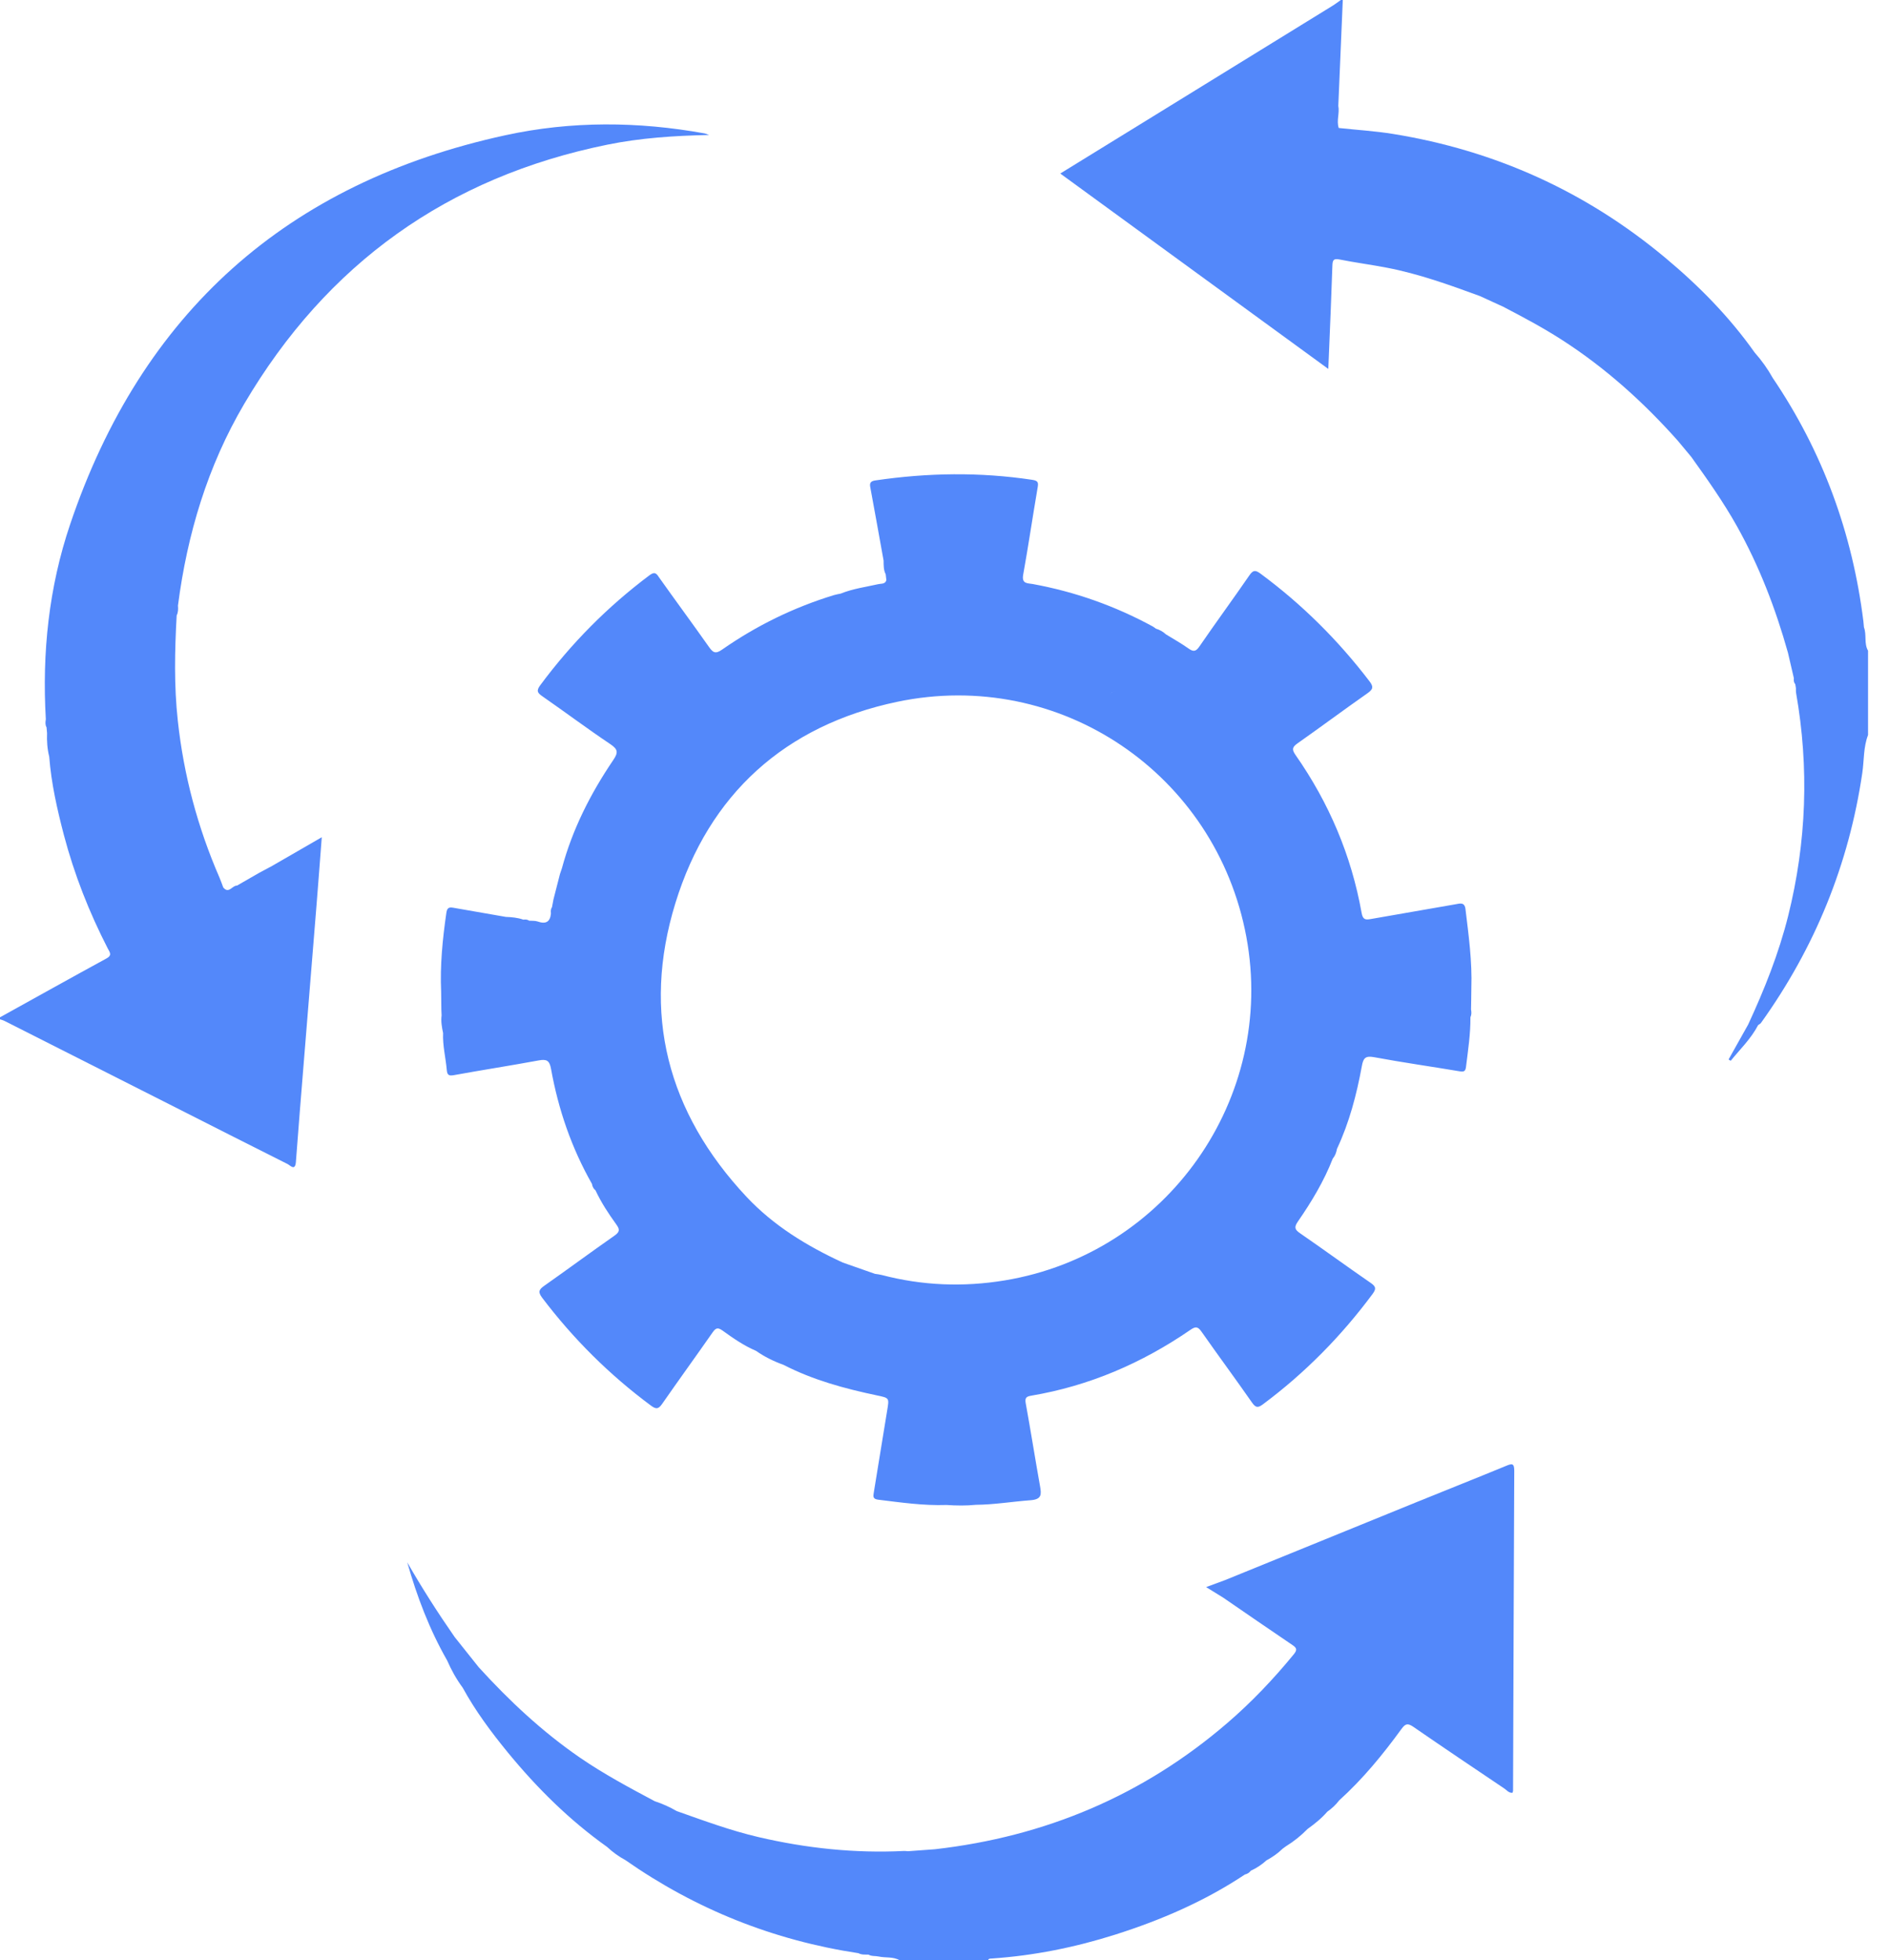 <svg width="53" height="55" viewBox="0 0 53 55" fill="none" xmlns="http://www.w3.org/2000/svg">
<g clip-path="url(#clip0_1072_3326)">
<path d="M17.042 4.059C17.966 3.871 18.902 3.808 19.895 3.787C19.822 3.76 19.798 3.748 19.774 3.744C17.905 3.405 16.03 3.391 14.178 3.795C8.055 5.126 3.971 8.775 1.967 14.714C1.37 16.481 1.177 18.319 1.286 20.183C1.272 20.26 1.266 20.336 1.306 20.408C1.31 20.462 1.315 20.515 1.32 20.569C1.312 20.791 1.326 21.013 1.381 21.23C1.438 21.978 1.604 22.707 1.793 23.431C2.085 24.537 2.501 25.594 3.023 26.611C3.075 26.713 3.159 26.799 2.987 26.892C1.988 27.437 0.994 27.992 -0.002 28.544C-0.002 28.562 -0.002 28.581 -0.002 28.599C0.04 28.613 0.084 28.623 0.123 28.643C1.672 29.426 3.221 30.21 4.769 30.993C5.869 31.55 6.968 32.109 8.07 32.661C8.144 32.698 8.281 32.866 8.302 32.601C8.371 31.678 8.446 30.756 8.521 29.834C8.642 28.337 8.765 26.84 8.885 25.343C8.934 24.745 8.977 24.146 9.028 23.491C8.533 23.777 8.085 24.036 7.637 24.294C7.514 24.36 7.391 24.427 7.268 24.492C7.062 24.611 6.855 24.73 6.649 24.848C6.517 24.84 6.42 25.091 6.264 24.9C6.228 24.807 6.197 24.712 6.157 24.621C5.546 23.214 5.155 21.751 4.989 20.224C4.881 19.238 4.902 18.254 4.957 17.268C5 17.18 5.002 17.087 4.993 16.992C5.253 14.987 5.824 13.078 6.854 11.329C9.169 7.398 12.566 4.969 17.042 4.059ZM6.159 25.52C6.159 25.494 6.152 25.472 6.143 25.45C6.152 25.472 6.159 25.495 6.159 25.52Z" fill="#5388FA"/>
<path d="M42.261 41.127C41.435 41.468 40.603 41.797 39.774 42.134C37.974 42.866 36.174 43.601 34.374 44.333C34.213 44.393 34.052 44.452 33.84 44.53C34.031 44.647 34.175 44.737 34.318 44.825C34.965 45.269 35.61 45.715 36.26 46.154C36.391 46.241 36.398 46.294 36.298 46.418C35.728 47.114 35.111 47.763 34.429 48.349C32.066 50.381 29.323 51.532 26.235 51.885C25.981 51.903 25.727 51.923 25.474 51.941C25.437 51.939 25.401 51.932 25.365 51.934C23.984 52.002 22.624 51.858 21.28 51.544C20.495 51.361 19.745 51.082 18.988 50.815C18.792 50.702 18.588 50.608 18.372 50.539C17.656 50.157 16.941 49.775 16.27 49.314C15.216 48.588 14.289 47.721 13.431 46.778C13.206 46.497 12.982 46.214 12.757 45.932C12.285 45.253 11.839 44.556 11.426 43.835C11.699 44.797 12.05 45.721 12.545 46.587C12.663 46.858 12.806 47.115 12.982 47.353C13.338 48.004 13.778 48.595 14.246 49.167C15.065 50.166 15.977 51.069 17.033 51.82C17.19 51.966 17.36 52.09 17.548 52.191C19.523 53.571 21.703 54.441 24.085 54.802C24.174 54.85 24.27 54.84 24.365 54.841C24.455 54.894 24.559 54.874 24.654 54.895C24.849 54.938 25.062 54.893 25.245 55.003C26.07 55.003 26.895 55.003 27.72 55.003C27.739 54.945 27.788 54.955 27.831 54.951C29.014 54.87 30.167 54.637 31.295 54.279C32.577 53.872 33.804 53.342 34.93 52.593C34.998 52.579 35.052 52.542 35.095 52.487C35.256 52.414 35.401 52.319 35.531 52.199C35.695 52.109 35.849 52.006 35.983 51.873C36.014 51.85 36.045 51.827 36.077 51.804C36.3 51.667 36.503 51.504 36.686 51.317C36.886 51.173 37.078 51.02 37.24 50.832C37.367 50.742 37.48 50.639 37.573 50.515C38.236 49.916 38.798 49.23 39.321 48.511C39.434 48.355 39.501 48.345 39.658 48.453C40.501 49.035 41.352 49.606 42.202 50.178C42.273 50.225 42.331 50.309 42.434 50.302C42.442 50.282 42.451 50.265 42.452 50.25C42.463 47.253 42.472 44.257 42.486 41.259C42.484 41.05 42.419 41.062 42.261 41.127Z" fill="#5388FA"/>
<path d="M52.297 17.6C52.292 17.543 52.286 17.486 52.281 17.428C51.972 14.953 51.139 12.674 49.739 10.606C49.596 10.349 49.425 10.11 49.23 9.89C48.518 8.883 47.659 8.012 46.715 7.226C44.491 5.371 41.943 4.221 39.085 3.758C38.581 3.676 38.069 3.646 37.561 3.591C37.493 3.385 37.59 3.175 37.549 2.969C37.591 1.98 37.633 0.99 37.675 0C37.657 0 37.639 0 37.62 0C37.546 0.052 37.474 0.109 37.397 0.156C35.646 1.236 33.895 2.315 32.143 3.394C31.352 3.882 30.561 4.369 29.748 4.869C32.259 6.699 34.746 8.513 37.268 10.351C37.275 10.204 37.28 10.107 37.283 10.008C37.318 9.157 37.355 8.306 37.383 7.455C37.388 7.308 37.408 7.244 37.581 7.28C38.02 7.368 38.465 7.425 38.905 7.51C39.804 7.682 40.663 7.992 41.52 8.306C41.739 8.406 41.958 8.507 42.177 8.607C42.736 8.898 43.291 9.194 43.821 9.535C45.045 10.322 46.116 11.287 47.081 12.373C47.205 12.522 47.329 12.67 47.452 12.819C47.902 13.448 48.349 14.078 48.729 14.756C49.36 15.881 49.818 17.076 50.165 18.314C50.22 18.553 50.276 18.791 50.331 19.03C50.325 19.089 50.326 19.147 50.37 19.195C50.376 19.231 50.382 19.268 50.388 19.305C50.39 19.35 50.385 19.396 50.393 19.441C50.762 21.543 50.687 23.626 50.171 25.698C49.906 26.756 49.505 27.761 49.048 28.747C48.865 29.074 48.682 29.399 48.499 29.726C48.519 29.738 48.539 29.751 48.559 29.763C48.824 29.436 49.13 29.144 49.328 28.762C49.355 28.741 49.391 28.726 49.409 28.699C50.919 26.59 51.873 24.257 52.251 21.687C52.303 21.332 52.28 20.965 52.412 20.623C52.412 20.477 52.412 20.33 52.412 20.183C52.412 19.945 52.412 19.706 52.412 19.468C52.412 19.394 52.412 19.321 52.412 19.248C52.412 19.046 52.412 18.844 52.412 18.642C52.412 18.514 52.412 18.386 52.412 18.257C52.294 18.054 52.378 17.813 52.297 17.6Z" fill="#5388FA"/>
<path d="M18.222 16.141C17.049 17.02 16.03 18.049 15.157 19.227C15.039 19.386 15.083 19.443 15.22 19.538C15.858 19.981 16.481 20.448 17.126 20.88C17.35 21.03 17.343 21.124 17.201 21.333C16.568 22.268 16.062 23.265 15.766 24.361C15.748 24.415 15.73 24.469 15.711 24.523C15.65 24.761 15.589 25 15.528 25.238C15.514 25.31 15.501 25.383 15.487 25.455C15.449 25.509 15.452 25.569 15.458 25.631C15.435 25.872 15.309 25.934 15.085 25.855C15.011 25.829 14.925 25.839 14.844 25.832C14.795 25.795 14.739 25.797 14.682 25.803C14.523 25.747 14.358 25.732 14.192 25.726C13.699 25.64 13.205 25.556 12.712 25.468C12.583 25.445 12.542 25.486 12.523 25.617C12.417 26.35 12.344 27.086 12.377 27.828C12.38 27.994 12.38 28.159 12.383 28.325C12.385 28.38 12.388 28.434 12.39 28.489C12.368 28.657 12.397 28.821 12.432 28.985C12.416 29.335 12.505 29.674 12.535 30.018C12.548 30.167 12.594 30.192 12.741 30.165C13.531 30.021 14.324 29.899 15.113 29.753C15.335 29.712 15.418 29.751 15.461 29.993C15.665 31.129 16.036 32.21 16.609 33.218C16.62 33.29 16.65 33.352 16.708 33.398C16.867 33.739 17.073 34.052 17.291 34.354C17.396 34.499 17.389 34.566 17.237 34.672C16.577 35.133 15.929 35.613 15.27 36.076C15.12 36.182 15.089 36.249 15.211 36.411C16.085 37.566 17.101 38.575 18.264 39.438C18.409 39.545 18.474 39.538 18.577 39.391C19.041 38.722 19.521 38.062 19.986 37.395C20.076 37.266 20.129 37.228 20.276 37.335C20.571 37.548 20.872 37.757 21.211 37.901C21.45 38.069 21.71 38.196 21.985 38.295C22.812 38.721 23.699 38.961 24.602 39.151C24.955 39.226 24.951 39.217 24.891 39.578C24.763 40.344 24.643 41.113 24.516 41.879C24.496 41.993 24.491 42.06 24.643 42.078C25.278 42.156 25.913 42.248 26.556 42.226C26.832 42.245 27.107 42.249 27.382 42.221C27.896 42.217 28.402 42.131 28.911 42.093C29.233 42.07 29.221 41.928 29.18 41.696C29.042 40.923 28.92 40.146 28.779 39.372C28.75 39.219 28.799 39.182 28.931 39.16C30.561 38.885 32.042 38.246 33.4 37.312C33.548 37.209 33.611 37.222 33.712 37.365C34.179 38.032 34.664 38.686 35.129 39.354C35.238 39.51 35.303 39.5 35.442 39.396C36.618 38.519 37.635 37.485 38.509 36.308C38.62 36.158 38.604 36.096 38.456 35.994C37.793 35.537 37.143 35.062 36.48 34.605C36.329 34.502 36.303 34.436 36.413 34.276C36.797 33.721 37.146 33.142 37.393 32.509C37.46 32.429 37.494 32.335 37.512 32.234C37.858 31.495 38.063 30.713 38.209 29.915C38.249 29.696 38.301 29.615 38.553 29.662C39.351 29.811 40.156 29.924 40.957 30.059C41.079 30.079 41.117 30.053 41.132 29.933C41.189 29.471 41.26 29.01 41.256 28.543C41.289 28.472 41.288 28.398 41.273 28.324C41.275 28.233 41.277 28.141 41.278 28.051C41.279 27.941 41.281 27.83 41.282 27.72C41.307 26.976 41.206 26.241 41.117 25.506C41.092 25.302 40.959 25.351 40.836 25.372C40.044 25.509 39.252 25.646 38.46 25.786C38.316 25.812 38.238 25.807 38.204 25.619C37.917 24.004 37.288 22.526 36.349 21.183C36.235 21.021 36.262 20.958 36.41 20.853C37.068 20.39 37.714 19.909 38.373 19.447C38.529 19.337 38.538 19.266 38.425 19.117C37.547 17.966 36.533 16.957 35.369 16.097C35.227 15.992 35.162 15.987 35.055 16.142C34.594 16.812 34.112 17.468 33.651 18.14C33.548 18.291 33.476 18.288 33.34 18.191C33.14 18.049 32.924 17.929 32.715 17.8C32.632 17.724 32.538 17.67 32.43 17.638C32.401 17.617 32.373 17.593 32.341 17.576C31.282 17 30.16 16.603 28.974 16.386C28.835 16.36 28.661 16.388 28.707 16.128C28.853 15.318 28.972 14.505 29.111 13.693C29.136 13.549 29.138 13.489 28.963 13.463C27.492 13.241 26.026 13.264 24.558 13.48C24.447 13.497 24.394 13.536 24.415 13.656C24.543 14.347 24.667 15.039 24.791 15.73C24.793 15.861 24.788 15.992 24.85 16.113C24.857 16.168 24.863 16.222 24.869 16.277C24.836 16.394 24.731 16.37 24.648 16.389C24.292 16.469 23.928 16.517 23.585 16.656C23.523 16.669 23.46 16.679 23.399 16.697C22.273 17.041 21.227 17.552 20.262 18.225C20.076 18.355 20.006 18.315 19.891 18.151C19.428 17.493 18.949 16.847 18.484 16.19C18.407 16.068 18.353 16.044 18.222 16.141ZM18.643 32.23C18.663 32.23 18.682 32.228 18.699 32.227C18.683 32.228 18.663 32.23 18.643 32.23ZM27.278 41.929C27.272 41.906 27.272 41.881 27.279 41.854C27.271 41.882 27.272 41.907 27.278 41.929ZM31.473 19.409C31.531 19.417 31.594 19.417 31.628 19.372C31.593 19.416 31.531 19.416 31.473 19.409C31.228 19.391 31.139 19.417 31.121 19.571C31.139 19.416 31.228 19.391 31.473 19.409ZM18.95 25.338C19.892 22.282 22.023 20.355 25.169 19.692C29.735 18.732 34.119 21.714 34.969 26.286C35.809 30.812 32.746 35.17 28.195 35.924C27.032 36.117 25.879 36.072 24.738 35.773C24.676 35.757 24.612 35.751 24.549 35.741C24.249 35.636 23.948 35.53 23.648 35.425C22.644 34.963 21.708 34.392 20.946 33.581C18.725 31.212 17.998 28.428 18.95 25.338Z" fill="#5388FA"/>
</g>
<defs>
<clipPath id="clip0_1072_3326">
<rect width="52.414" height="55" fill="white"/>
</clipPath>
</defs>
</svg>
